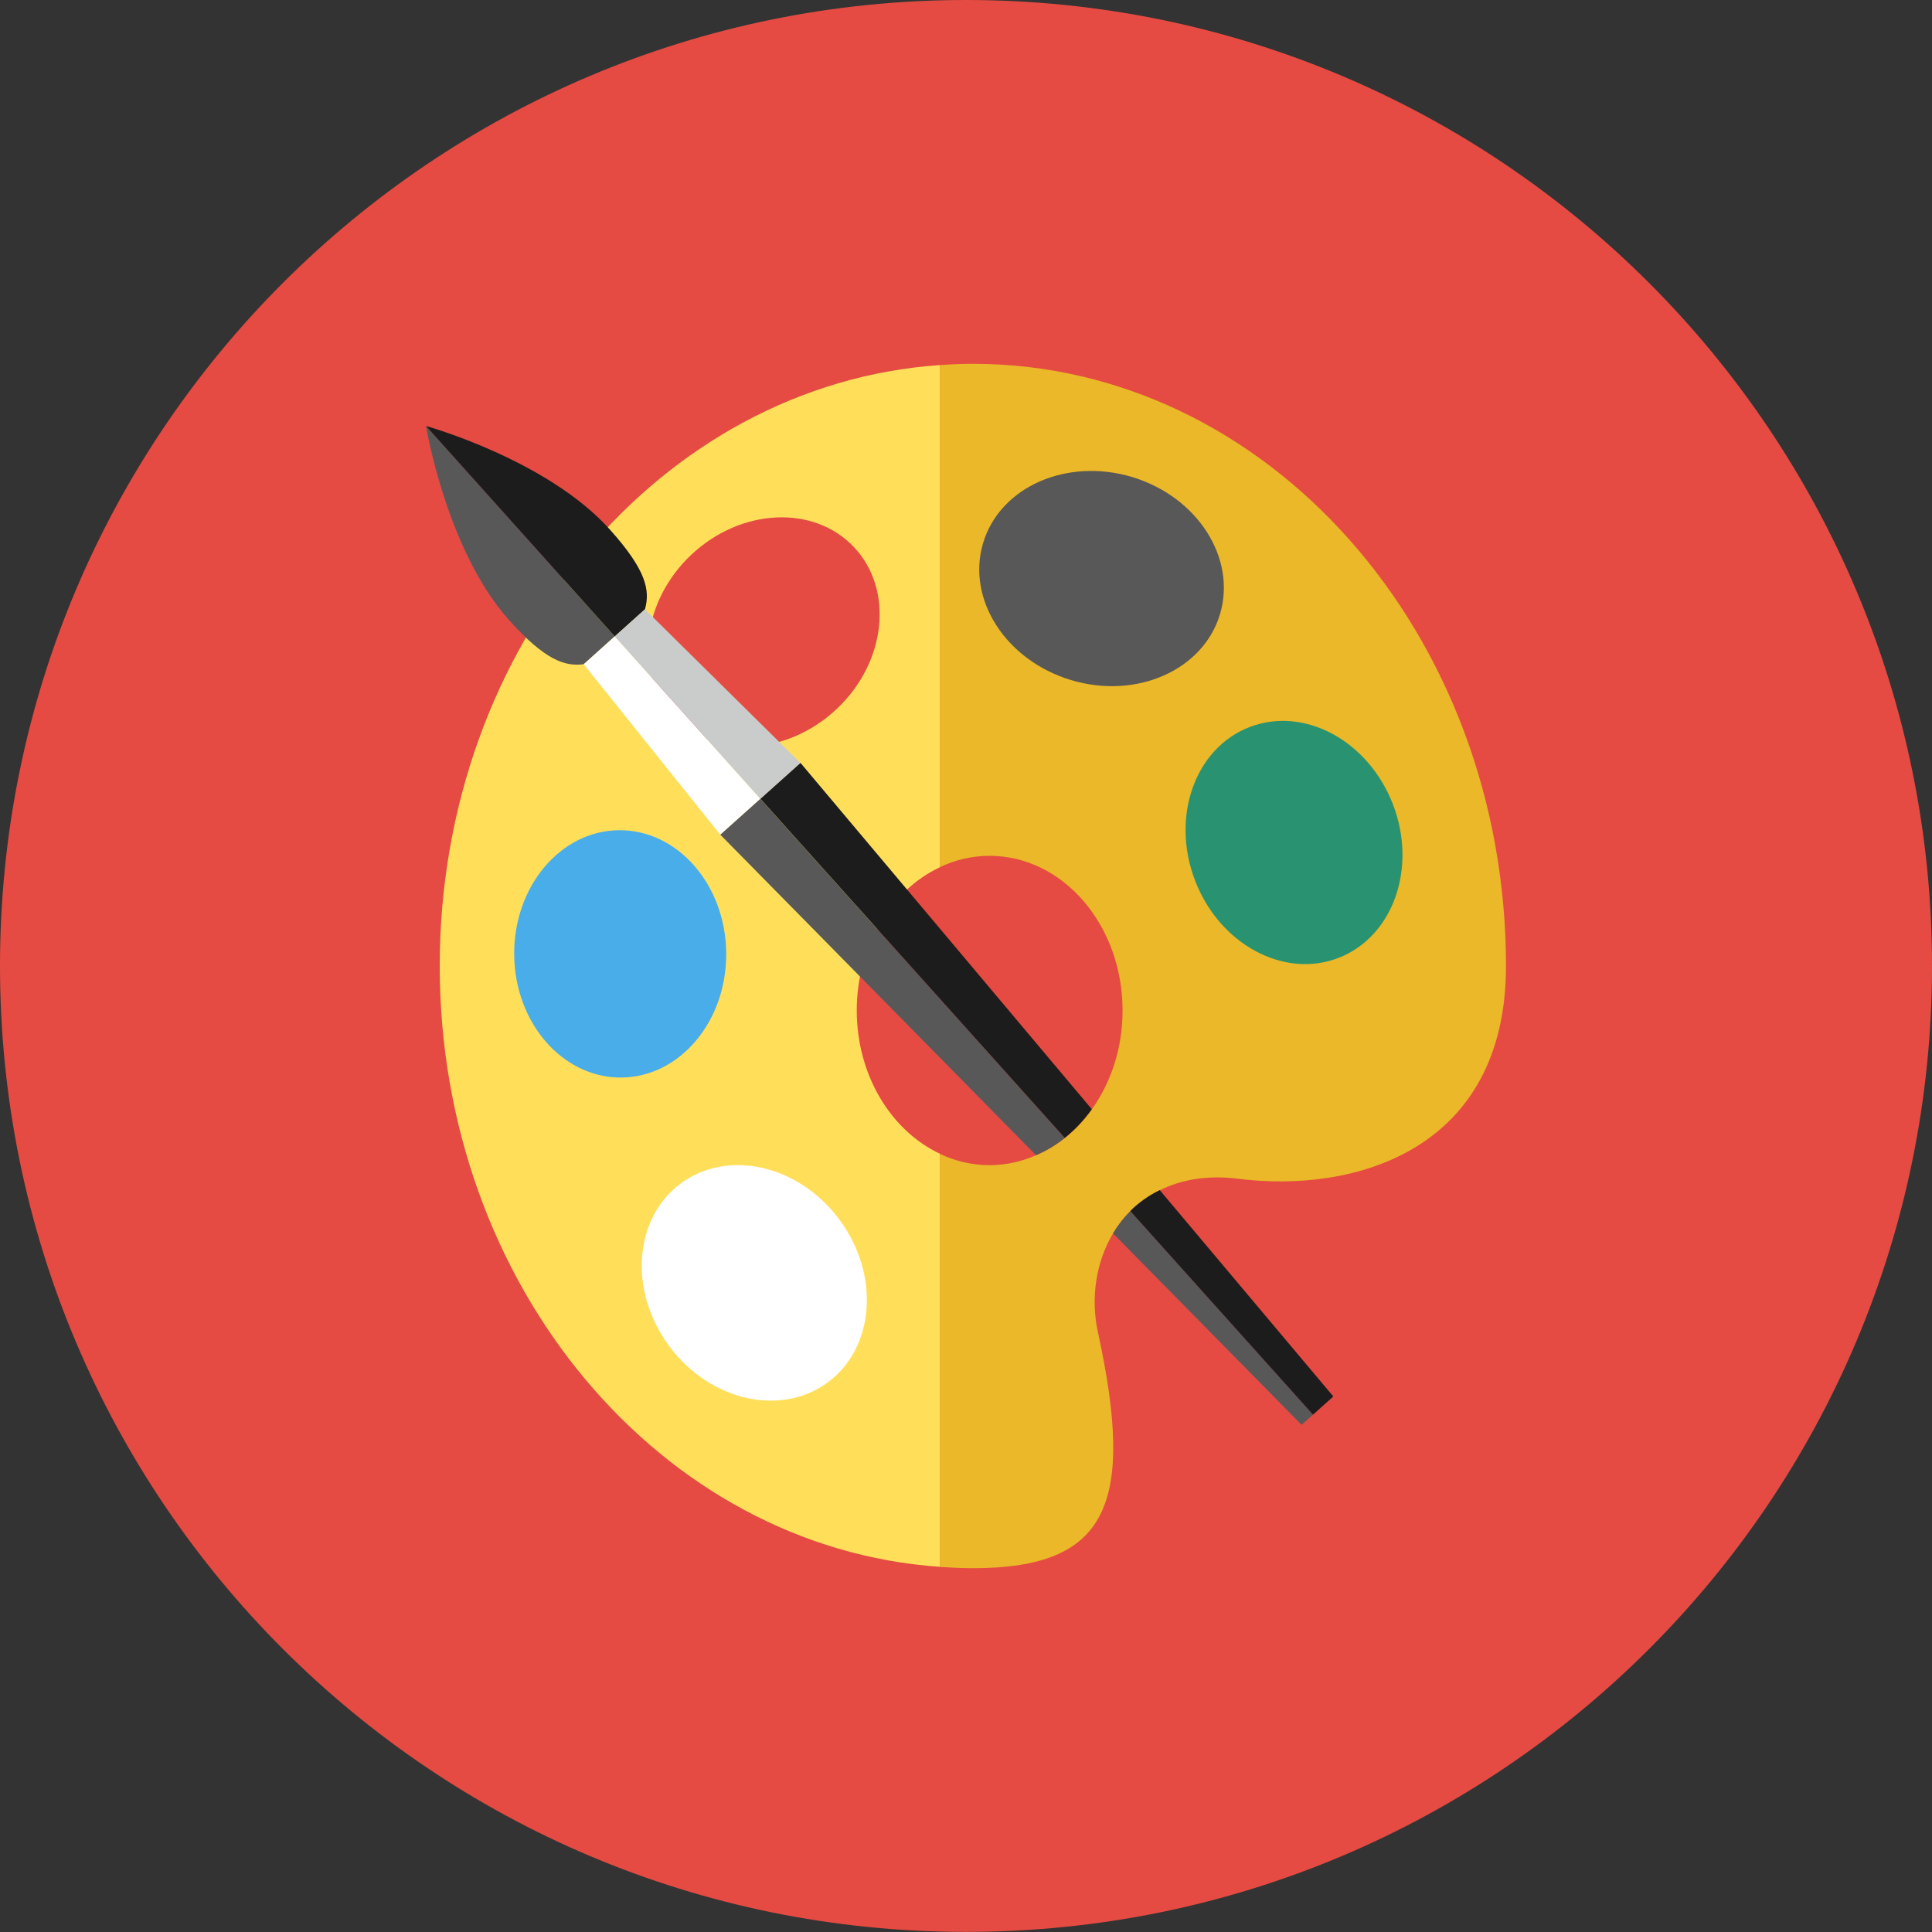 <?xml version="1.0" encoding="UTF-8"?>
<svg xmlns="http://www.w3.org/2000/svg" id="Ebene_2" viewBox="0 0 167.39 167.39">
  <rect x="0" y="0" width="167.39" height="167.39" fill="#333333" stroke="none"/>
  <defs>
    <style>.cls-1{fill:#595858;}.cls-2{fill:#eab828;}.cls-3{fill:#fff;}.cls-4{fill:#1c1c1c;}.cls-5{fill:#cacccb;}.cls-6{fill:#e54b42;}.cls-7{fill:#49adea;}.cls-8{fill:#ffdf5a;}.cls-9{fill:#299371;}</style>
  </defs>
  <g id="Layer_1">
    <g>
      <path class="cls-6" d="m167.39,83.69c0,46.23-37.47,83.69-83.69,83.69C37.47,167.39,0,129.92,0,83.69S37.47,0,83.7,0C129.92,0,167.39,37.47,167.39,83.69Z"></path>
      <path class="cls-2" d="m84.29,31.52c-.96,0-1.91.04-2.86.11v43.5c1.33-.63,2.79-.98,4.31-.98,6.36,0,11.52,6,11.52,13.4,0,3.26-1,6.25-2.67,8.57-.68.95-1.47,1.79-2.35,2.49-.77.61-1.6,1.11-2.49,1.49-1.25.54-2.6.85-4.01.85-1.53,0-2.98-.35-4.31-.98v35.79c.95.06,1.9.11,2.86.11,11.68,0,14.1-5.47,10.83-20.47-.63-2.9-.18-6.03,1.31-8.53.42-.7.92-1.35,1.5-1.93.72-.73,1.58-1.34,2.56-1.82,1.83-.91,4.1-1.33,6.8-.99,10.05,1.27,23.19-2.45,23.19-18.44,0-28.81-20.68-52.17-46.19-52.17Z"></path>
      <path class="cls-8" d="m74.23,87.55c0-5.62,2.98-10.43,7.2-12.41V31.63c-24.18,1.67-43.33,24.33-43.33,52.06s19.16,50.39,43.33,52.06v-35.79c-4.22-1.99-7.2-6.79-7.2-12.42Z"></path>
      <path class="cls-3" d="m72.74,105.69c3.52,4.76,3.06,11.06-1.02,14.08-4.08,3.01-10.24,1.6-13.75-3.16-3.52-4.76-3.06-11.06,1.02-14.08,4.08-3.01,10.24-1.6,13.75,3.16Z"></path>
      <path class="cls-9" d="m120.69,69.7c2.12,5.52,0,11.48-4.74,13.3-4.73,1.82-10.29-1.19-12.41-6.71-2.12-5.53,0-11.48,4.73-13.3,4.73-1.82,10.29,1.18,12.42,6.71Z"></path>
      <path class="cls-7" d="m62.92,82.55c.06,5.92-4,10.76-9.07,10.81-5.07.05-9.24-4.7-9.3-10.62-.06-5.92,4-10.76,9.07-10.81,5.07-.05,9.24,4.7,9.3,10.62Z"></path>
      <path class="cls-6" d="m72.48,61.44c-4.31,4.05-10.62,4.34-14.09.65-3.48-3.7-2.8-9.98,1.51-14.03,4.31-4.05,10.62-4.34,14.1-.65,3.47,3.7,2.79,9.98-1.52,14.03Z"></path>
      <path class="cls-1" d="m92.79,58.92c-5.67-1.71-9.07-7.03-7.61-11.88,1.46-4.86,7.24-7.41,12.91-5.71,5.66,1.71,9.07,7.03,7.61,11.89-1.46,4.85-7.24,7.41-12.91,5.7Z"></path>
      <path class="cls-1" d="m53.26,55.14l-16.35-18.23s1.77,10.76,7.19,16.81c3.13,3.49,4.84,4.04,6.47,3.83l2.68-2.41Z"></path>
      <polygon class="cls-3" points="50.58 57.55 50.9 57.95 62.41 72.32 65.88 69.21 54.11 56.08 53.26 55.14 50.58 57.55"></polygon>
      <path class="cls-1" d="m65.88,69.21l-3.47,3.11,27.35,27.77c.89-.38,1.72-.88,2.49-1.49l-26.37-29.39Z"></path>
      <path class="cls-1" d="m96.43,106.86l16.34,16.59.99-.88-15.83-17.64c-.58.58-1.08,1.23-1.5,1.93Z"></path>
      <path class="cls-4" d="m94.6,96.11l-25.25-30.02-3.47,3.11,26.37,29.39c.88-.7,1.67-1.54,2.35-2.49Z"></path>
      <path class="cls-4" d="m97.93,104.93l15.83,17.64,1.76-1.58-15.04-17.88c-.97.48-1.83,1.09-2.56,1.82Z"></path>
      <path class="cls-4" d="m55.88,52.79c.45-1.61.15-3.36-3.04-6.91-5.41-6.04-15.89-8.96-15.93-8.97l16.35,18.23,2.62-2.35Z"></path>
      <polygon class="cls-5" points="55.88 52.79 53.26 55.14 54.11 56.08 65.88 69.21 69.35 66.1 55.88 52.79"></polygon>
    </g>
  </g>
</svg>
